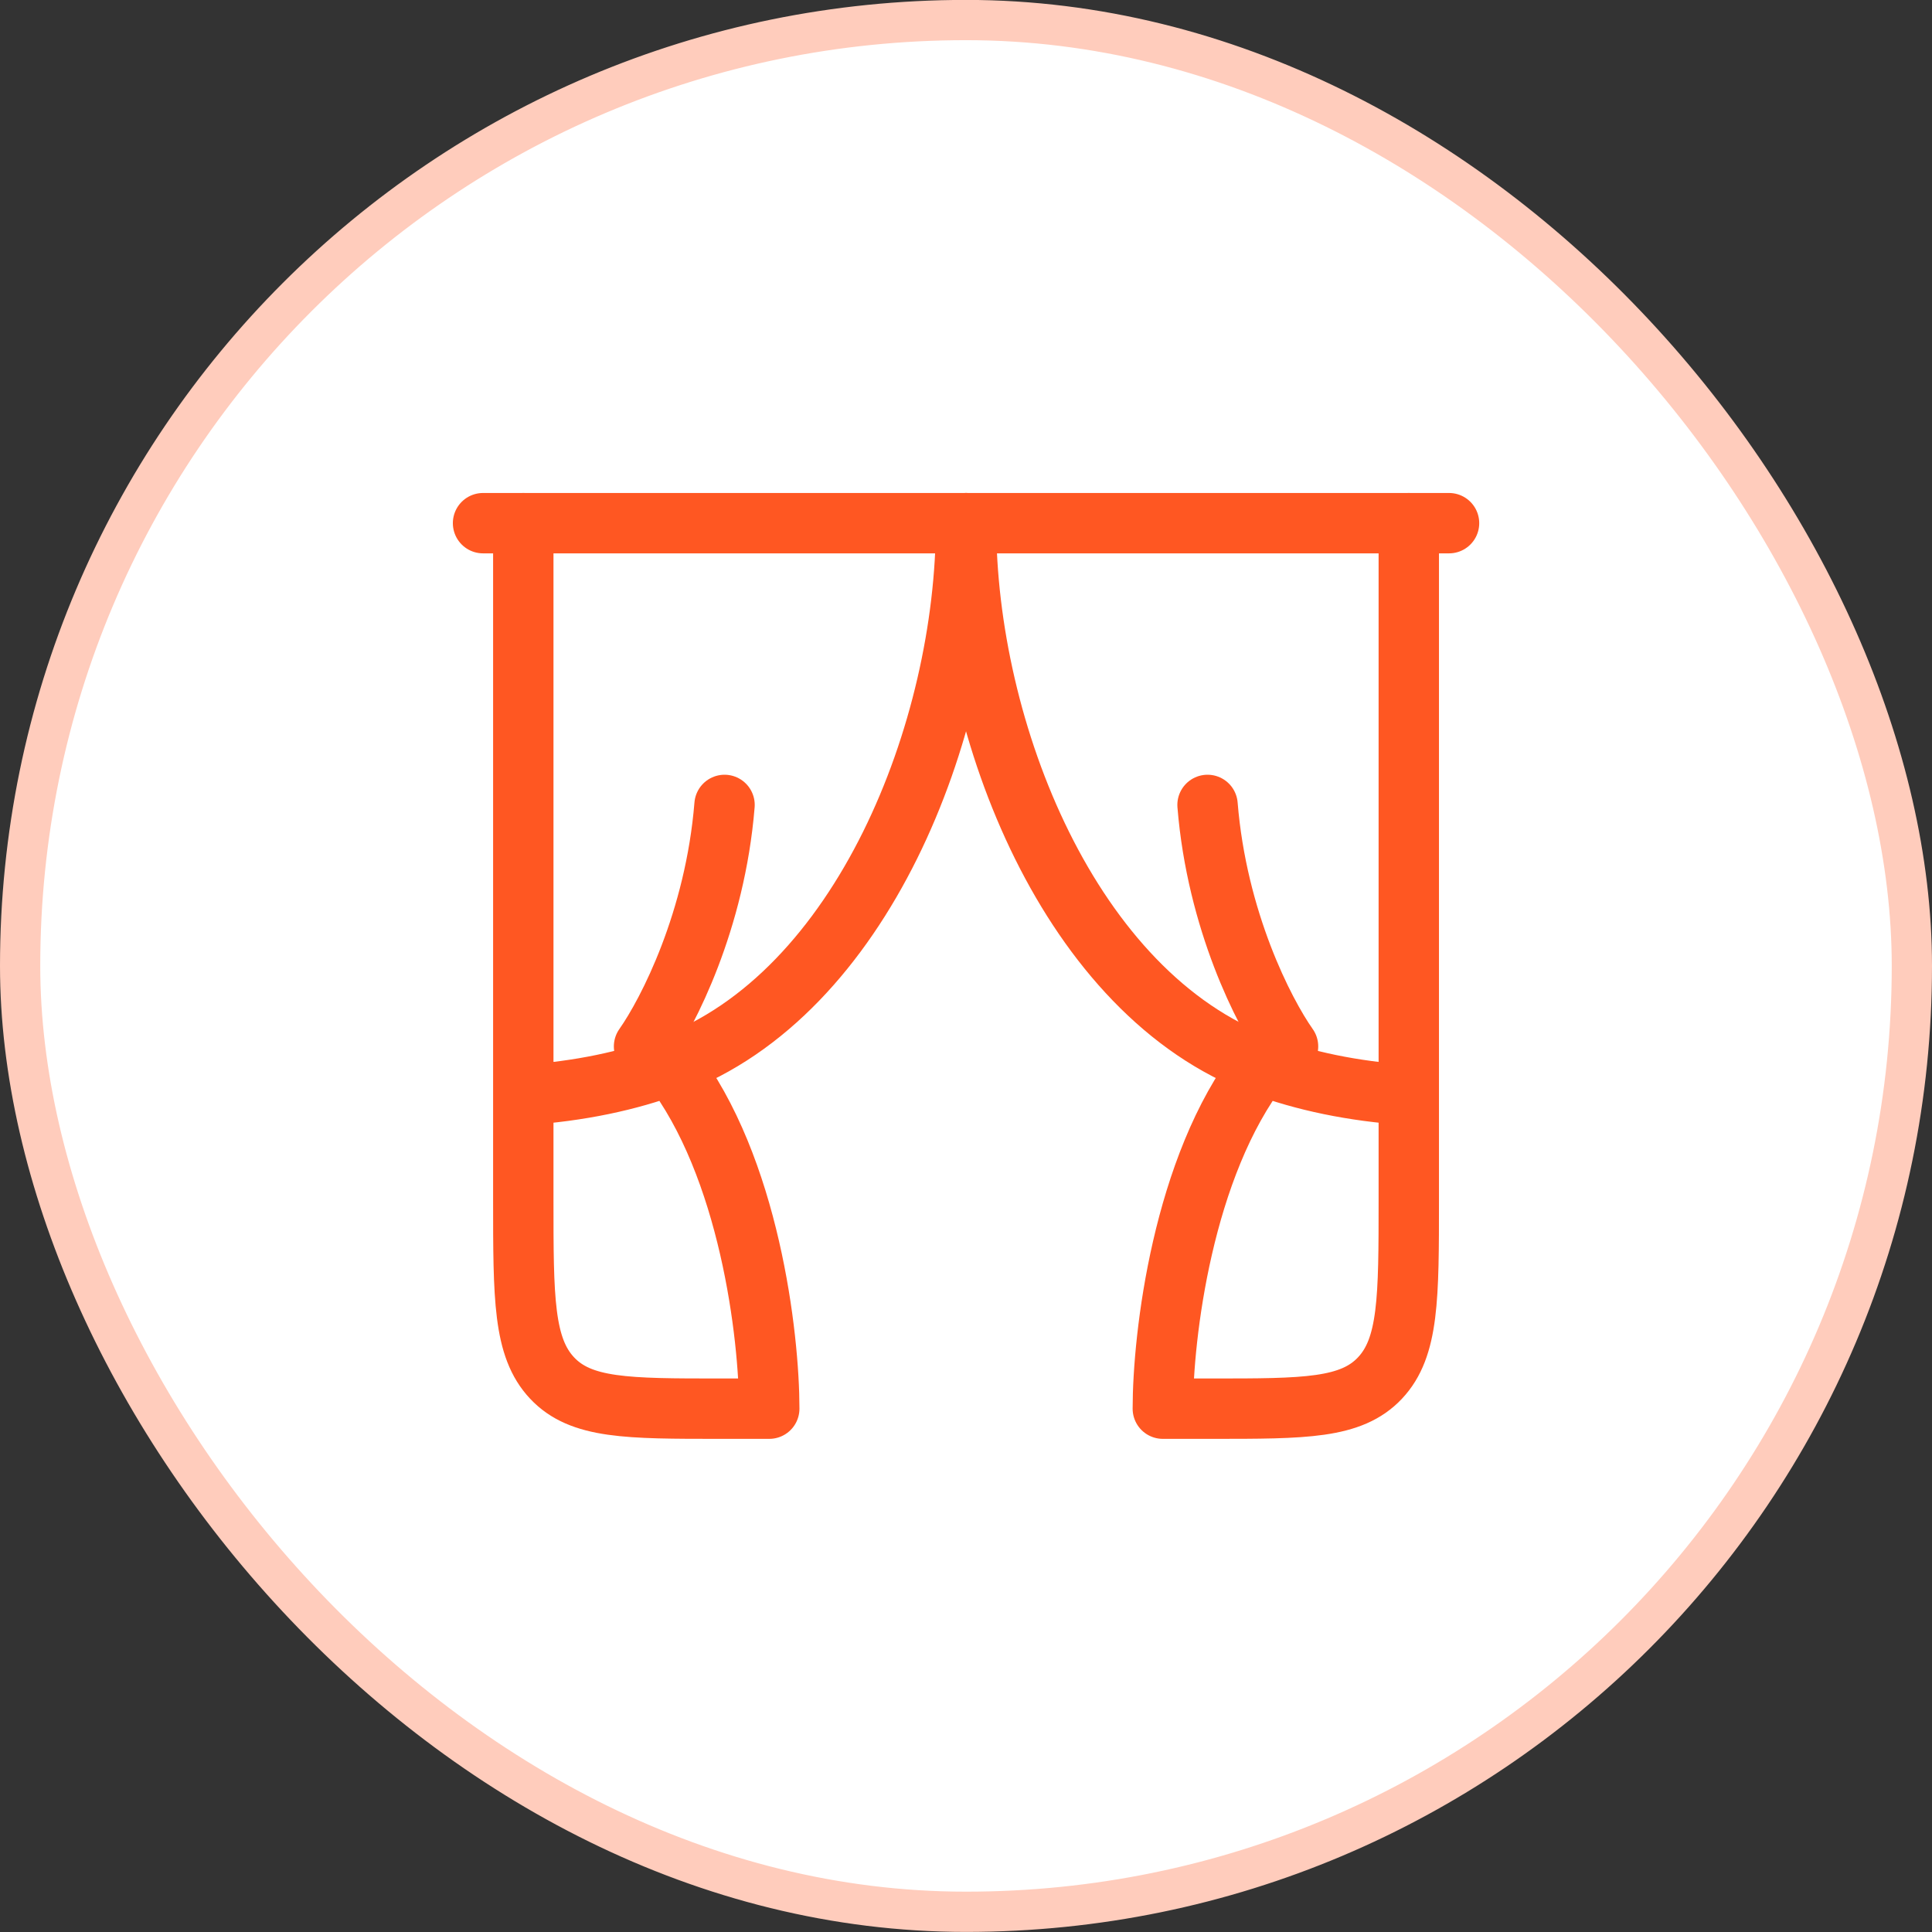 <svg width="48" height="48" viewBox="0 0 48 48" fill="none" xmlns="http://www.w3.org/2000/svg">
<rect x="0" y="0" width="48" height="48" fill="#333333" stroke="none"/>
<rect x="0.5" y="0.498" width="47" height="47" rx="23.5" fill="white"/>
<rect x="0.5" y="0.498" width="47" height="47" rx="23.5" stroke="#FFCCBC"/>
<path d="M36.001 12.998H12.001" stroke="#FF5722" stroke-width="1.5" stroke-linecap="round" stroke-linejoin="round"/>
<path d="M16.001 25.998C16.599 25.149 17.768 22.87 18.001 19.998" stroke="#FF5722" stroke-width="1.5" stroke-linecap="round" stroke-linejoin="round"/>
<path d="M32.001 25.998C31.402 25.149 30.234 22.87 30.001 19.998" stroke="#FF5722" stroke-width="1.5" stroke-linecap="round" stroke-linejoin="round"/>
<path d="M13.001 12.998V27.206M13.001 27.206V29.804C13.001 32.252 13.001 33.477 13.717 34.237C14.433 34.998 15.585 34.998 17.89 34.998H19.112C19.112 33.203 18.623 28.982 16.668 26.461M13.001 27.206C14.404 27.113 15.618 26.851 16.668 26.461M16.668 26.461C21.411 24.701 24.001 18.149 24.001 12.998" stroke="#FF5722" stroke-width="1.5" stroke-linecap="round" stroke-linejoin="round"/>
<path d="M35.001 12.998V27.206M35.001 27.206V29.804C35.001 32.252 35.001 33.477 34.285 34.237C33.569 34.998 32.417 34.998 30.112 34.998H28.89C28.89 33.203 29.379 28.982 31.334 26.461M35.001 27.206C33.598 27.113 32.384 26.851 31.334 26.461M31.334 26.461C26.591 24.701 24.001 18.149 24.001 12.998" stroke="#FF5722" stroke-width="1.5" stroke-linecap="round" stroke-linejoin="round"/>
</svg>
